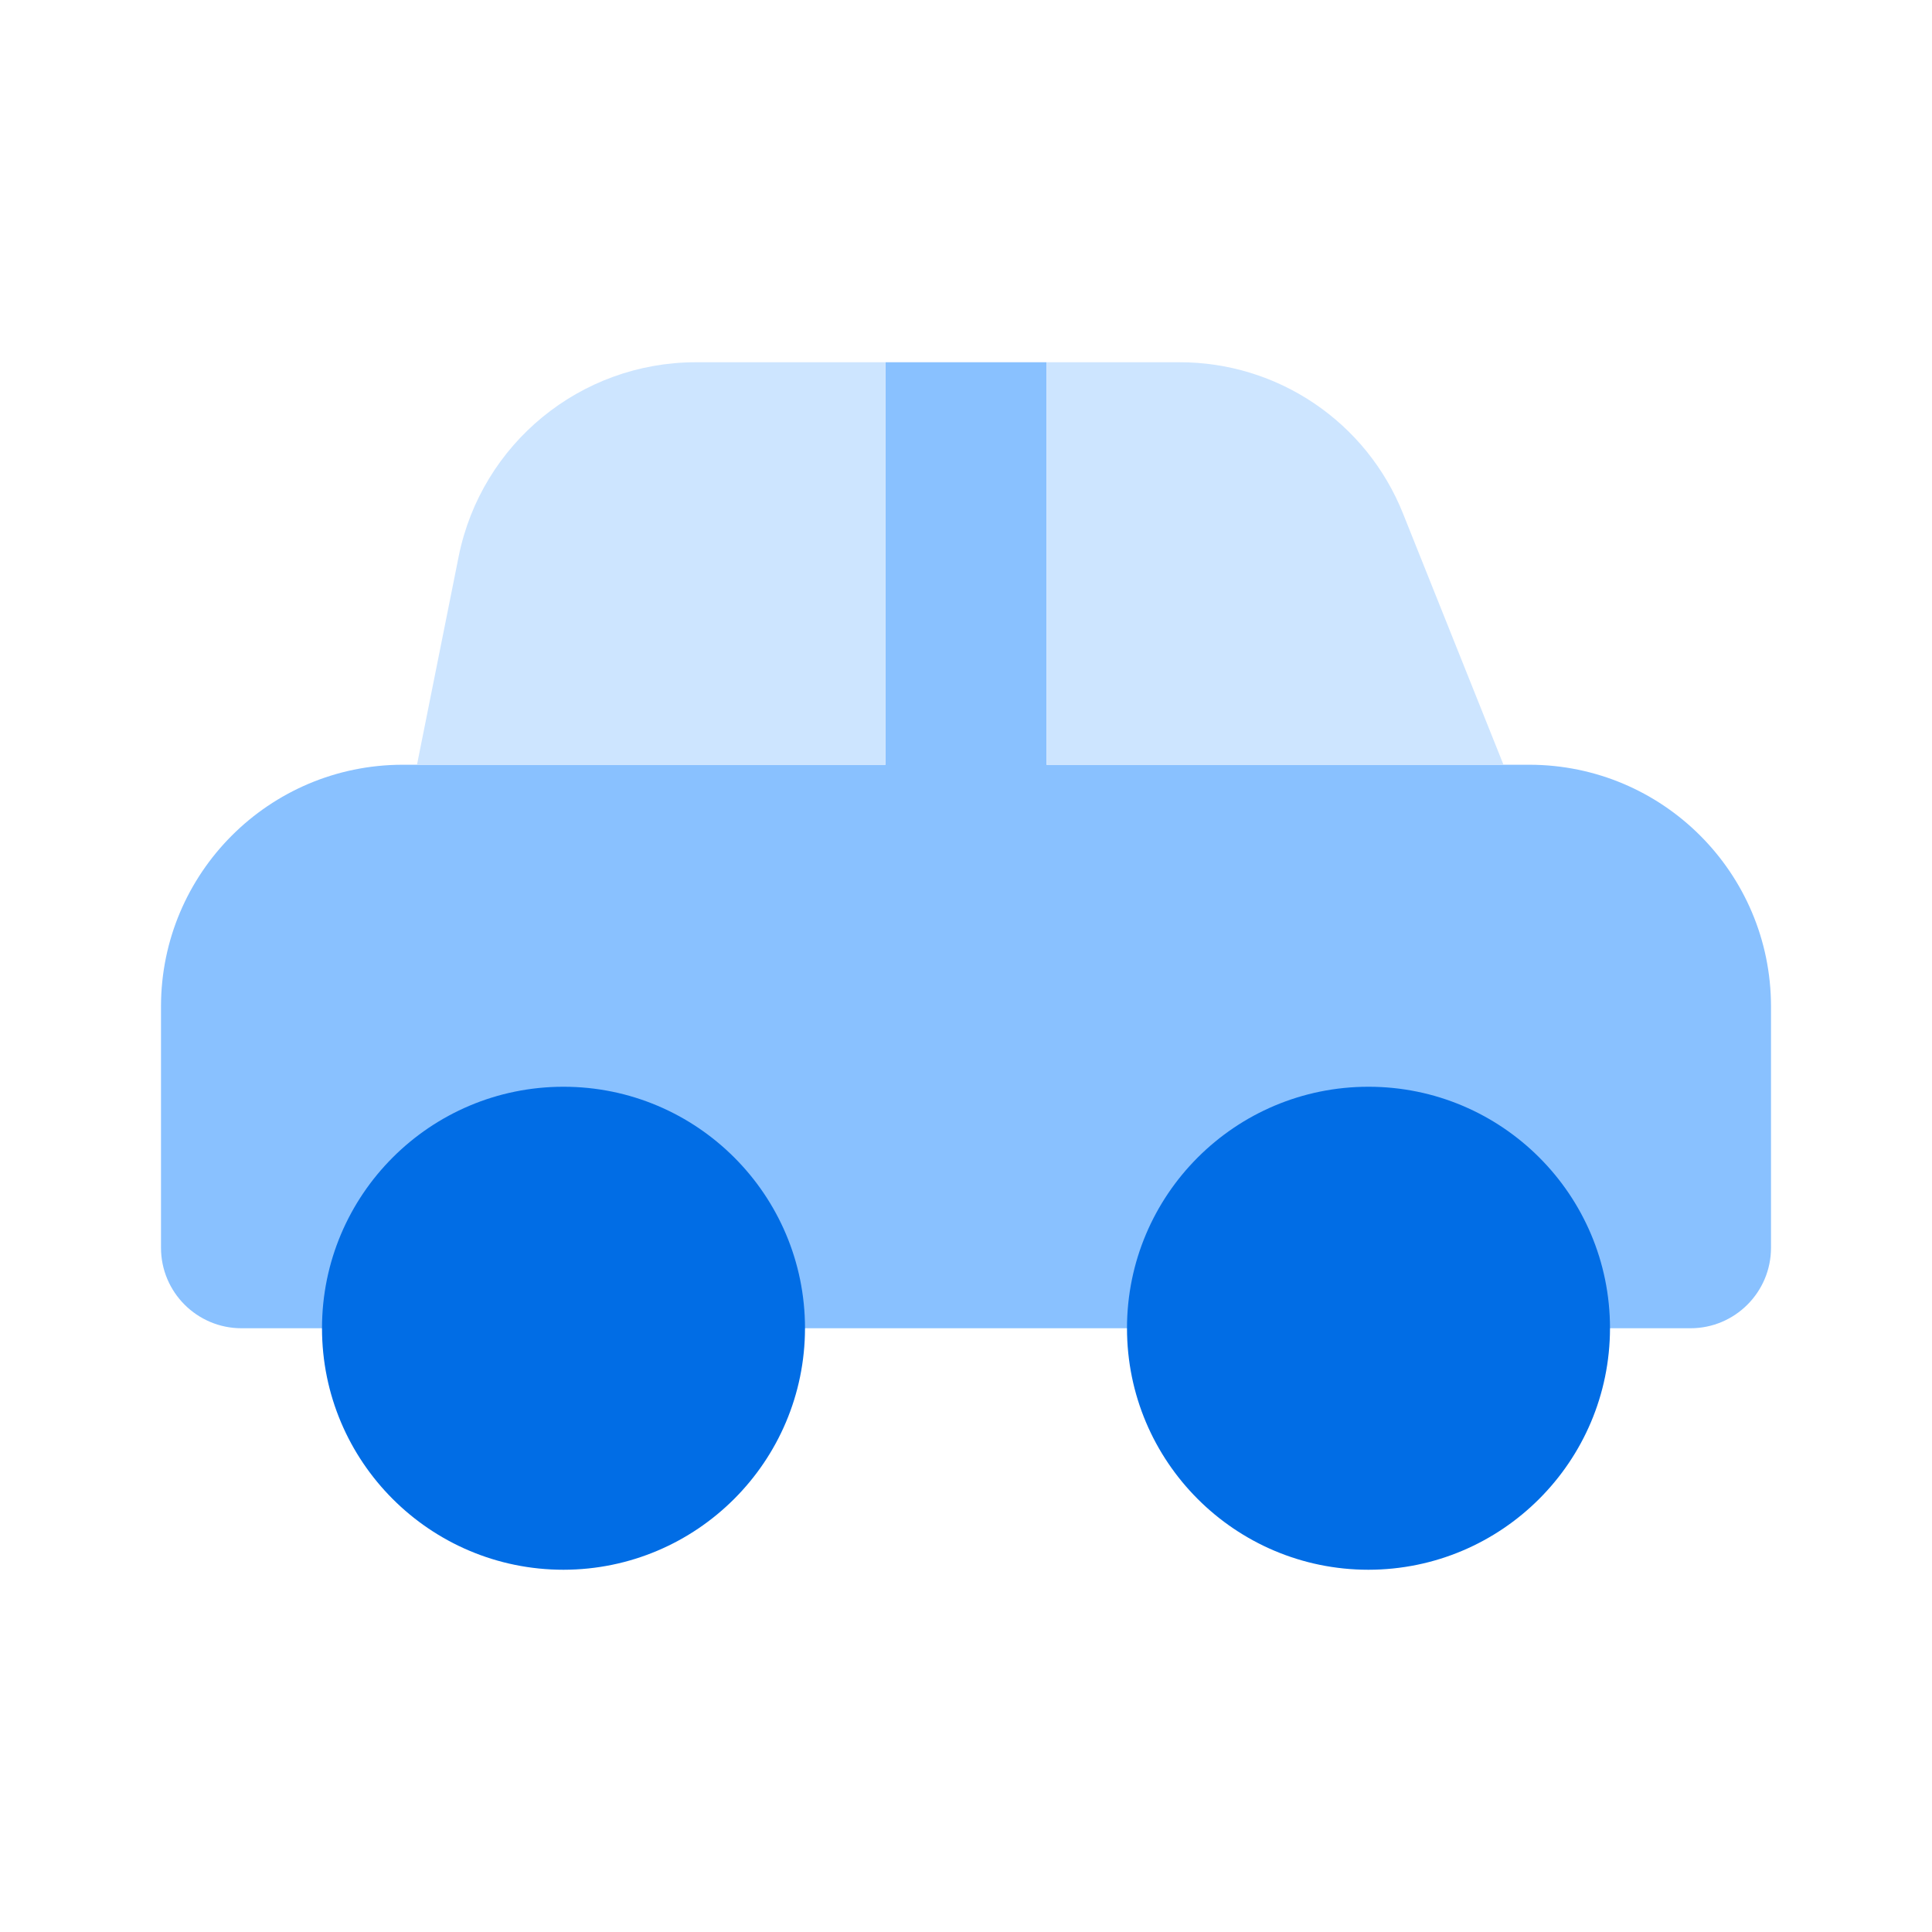 <svg width="48" height="48" viewBox="0 0 48 48" fill="none" xmlns="http://www.w3.org/2000/svg">
<path d="M38 19H26V9H22V19H10C6.688 19.004 4.004 21.688 4 25V31C4 31 4 31 4 31C4 32.104 4.896 33 6 33H42C42 33 42 33 42 33C43.104 33 44 32.104 44 31V25C43.996 21.688 41.312 19.004 38 19Z" fill="#89C1FF"/>
<path d="M37.354 19L34.862 12.77C33.957 10.488 31.747 8.992 29.292 9H26V19H37.354Z" fill="#CDE5FF"/>
<path d="M22 19V9H17.279C14.421 9.005 11.962 11.021 11.396 13.822L10.36 19H22Z" fill="#CDE5FF"/>
<path d="M14 39C10.686 39 8 36.314 8 33C8 29.686 10.686 27 14 27C17.314 27 20 29.686 20 33C19.996 36.312 17.312 38.996 14 39ZM34 39C30.686 39 28 36.314 28 33C28 29.686 30.686 27 34 27C37.314 27 40 29.686 40 33C39.996 36.312 37.312 38.996 34 39Z" fill="#016DE5"/>
</svg>
